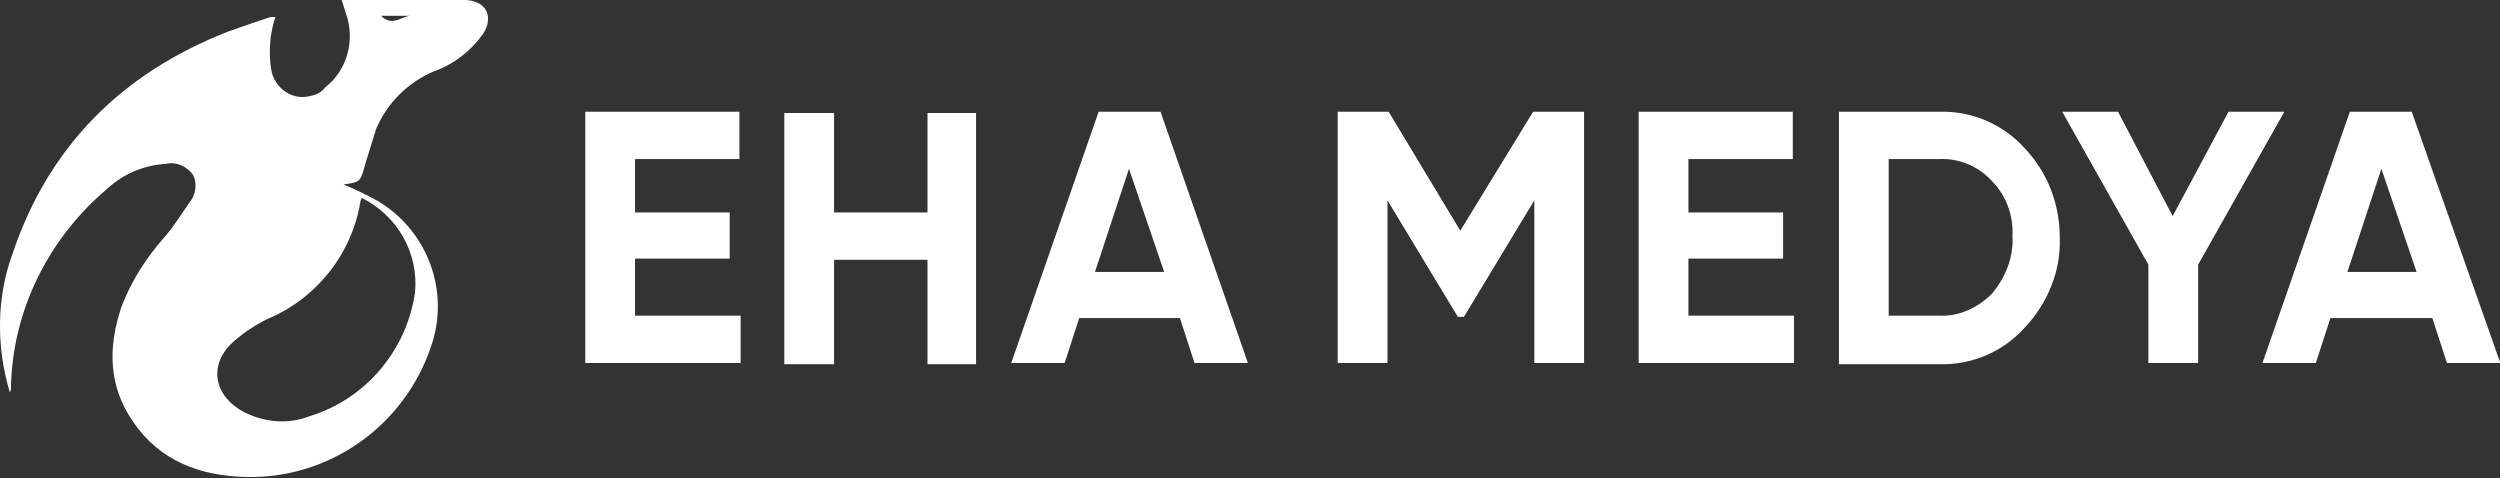 <?xml version="1.0" encoding="utf-8"?>
<!-- Generator: Adobe Illustrator 25.4.1, SVG Export Plug-In . SVG Version: 6.00 Build 0)  -->
<svg version="1.1" id="Layer_1" xmlns="http://www.w3.org/2000/svg" xmlns:xlink="http://www.w3.org/1999/xlink" x="0px" y="0px"
	 viewBox="0 0 206 39.4" style="enable-background:new 0 0 206 39.4;" xml:space="preserve">
<rect x="0" y="0" width="206" height="39.4" fill="#333333" stroke="none"/>
<style type="text/css">
	.st0{fill:#FFFFFF;}
</style>
<g id="Group_2000" transform="translate(-707.973 4846.009)">
	<path id="Path_1136" class="st0" d="M760.3-4824.6v4.6h8.7v3.9h-12.8v-20.7h12.7v3.9h-8.6v4.4h7.8v3.8H760.3z M784.4-4828.5v-8.2h4
		v20.7h-4v-8.6h-7.7v8.6h-4.1v-20.7h4.1v8.2H784.4z M810.8-4816.1h-4.4l-1.2-3.7h-8.3l-1.2,3.7h-4.4l7.2-20.7h5.1L810.8-4816.1z
		 M801-4832.1l-2.8,8.5h5.7L801-4832.1z M834.3-4836.8h4.2v20.7h-4.1v-13.4l-5.8,9.6h-0.5l-5.8-9.6v13.4h-4.1v-20.7h4.2l5.9,9.8
		L834.3-4836.8z M847.1-4824.6v4.6h8.7v3.9h-12.8v-20.7h12.7v3.9h-8.6v4.4h7.8v3.8H847.1z M859.5-4836.8h8.2c2.7-0.1,5.3,1,7.1,3
		c1.9,2,2.9,4.6,2.9,7.4c0.1,2.7-1,5.4-2.9,7.4c-1.8,2-4.4,3.1-7.1,3h-8.2V-4836.8z M863.6-4820h4.1c1.6,0.1,3.2-0.6,4.4-1.8
		c1.1-1.3,1.8-3,1.7-4.7c0.1-1.7-0.5-3.4-1.7-4.6c-1.1-1.2-2.7-1.9-4.4-1.8h-4.1V-4820z M891.6-4836.8h4.6l-7.1,12.6v8.1H885v-8.1
		l-7.1-12.6h4.6l4.5,8.6L891.6-4836.8z M914-4816.1h-4.4l-1.2-3.7H900l-1.2,3.7h-4.4l7.2-20.7h5.1L914-4816.1z M904.2-4832.1
		l-2.8,8.5h5.7L904.2-4832.1z"/>
	<g id="Group_1997" transform="translate(707.973 -4846.009)">
		<path id="Path_1138" class="st0" d="M0.8,32.3C-0.3,28.6-0.3,24.6,1,21c3-9,9.1-15,17.8-18.4c1.1-0.4,2.3-0.8,3.5-1.2
			c0.1,0,0.2,0,0.4,0c-0.2,0.5-0.3,1.1-0.4,1.7c-0.1,1-0.1,1.9,0.1,2.9c0.4,1.4,1.8,2.3,3.2,1.9c0.5-0.1,0.9-0.3,1.2-0.7
			c1.8-1.4,2.5-3.9,1.7-6.1c-0.1-0.3-0.2-0.7-0.4-1.2c1.3,0,2.4,0,3.6,0c2.2,0,4.5,0,6.7,0.1c1.7,0.1,2.3,1.4,1.4,2.8
			c-1,1.4-2.4,2.5-4.1,3.1c-2.1,0.9-3.8,2.6-4.7,4.7c-0.3,1-0.6,1.9-0.9,2.9c-0.4,1.5-0.4,1.5-1.8,1.7c1,0.4,2,0.9,2.9,1.4
			c4.1,2.5,5.9,7.5,4.3,12c-2.2,6.5-8.4,10.9-15.3,10.7c-3.7-0.1-7-1.3-9.2-4.5c-2.1-3-2.1-6.2-1-9.5c0.8-2.1,2-4,3.5-5.7
			c0.8-0.9,1.4-1.9,2.1-2.9c0.5-0.6,0.7-1.5,0.3-2.3c-0.5-0.7-1.4-1.1-2.2-0.9c-1.8,0.1-3.5,0.8-4.8,2C4,19.6,1,25.6,0.9,32
			C0.9,32.1,0.9,32.2,0.8,32.3z M29.8,16.3c0,0.1-0.1,0.2-0.1,0.3c-0.7,4.3-3.6,8-7.7,9.7c-1,0.5-1.9,1.1-2.7,1.8
			c-2.1,1.8-1.8,4.4,0.7,5.8c1.7,0.9,3.7,1.1,5.5,0.4c4.6-1.4,8-5.4,8.7-10.2C34.5,20.9,32.8,17.8,29.8,16.3L29.8,16.3z M33.8,1.3
			h-2.4C32.3,2.2,33,1.4,33.8,1.3L33.8,1.3z"/>
	</g>
</g>
</svg>
